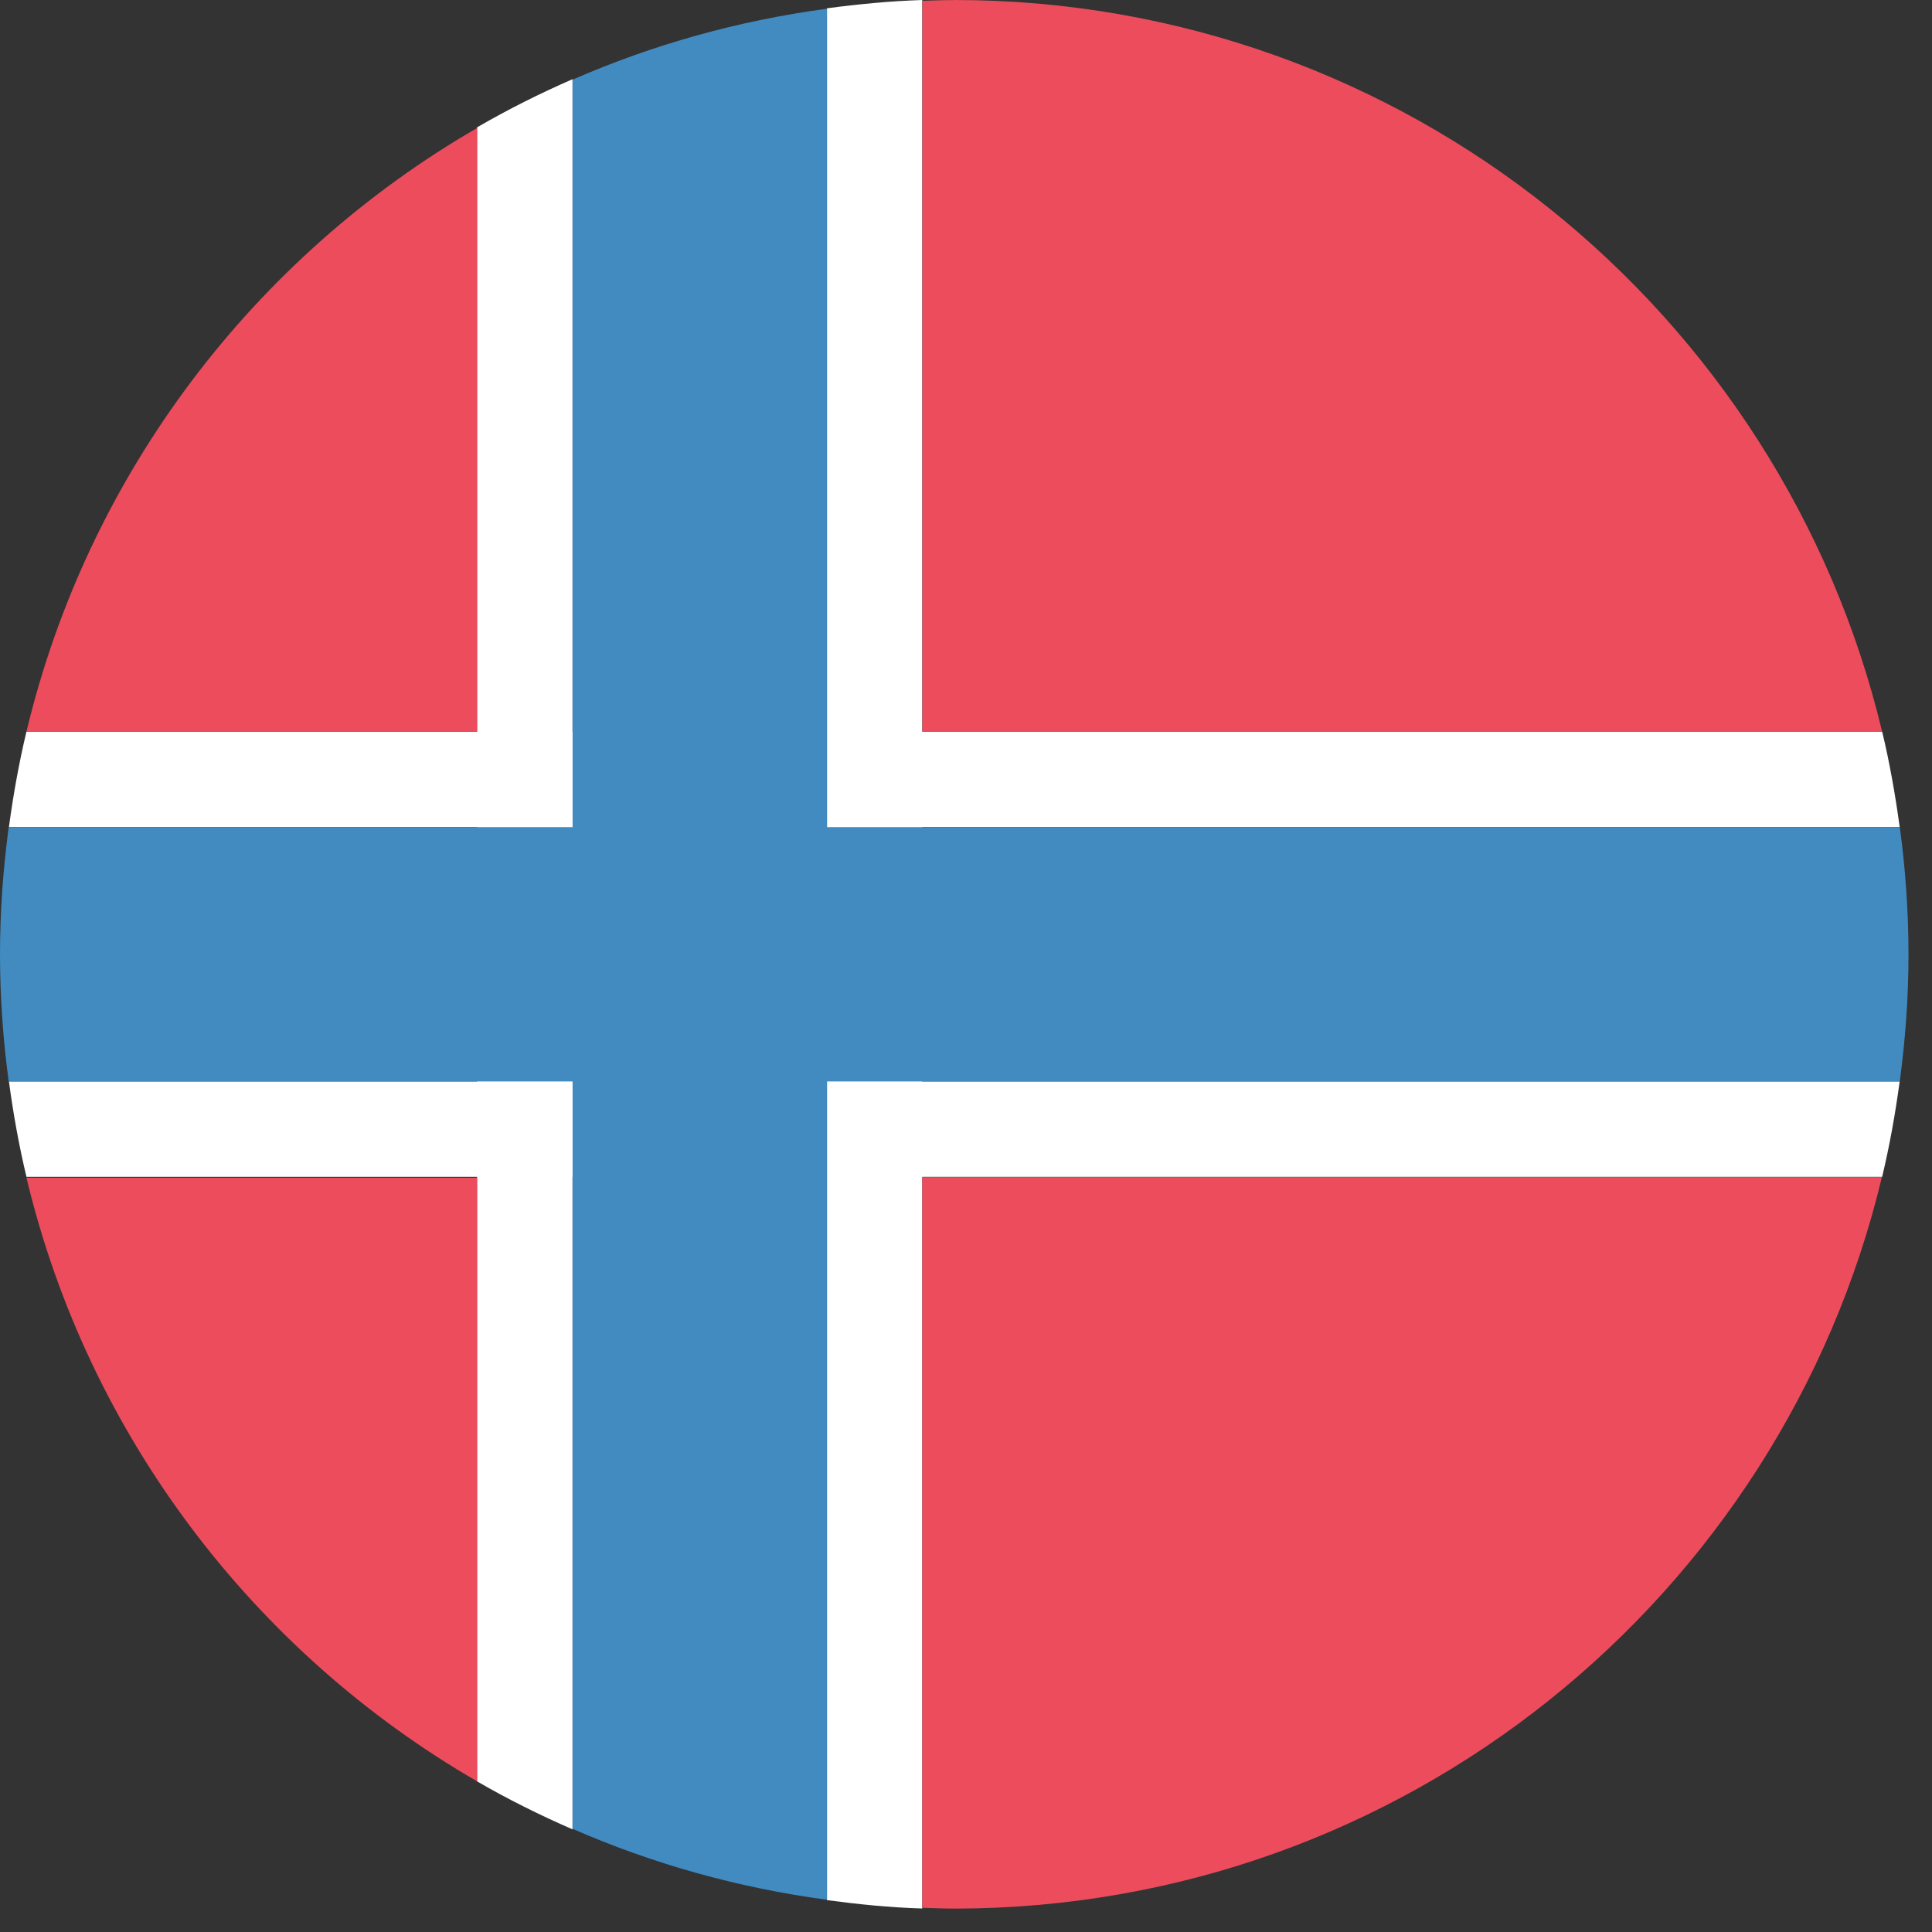 <svg width="71" height="71" viewBox="0 0 71 71" fill="none" xmlns="http://www.w3.org/2000/svg">
<rect x="0" y="0" width="71" height="71" fill="#333333" stroke="none"/>
<path d="M69.812 30.392C69.732 29.799 69.64 29.209 69.533 28.625C69.426 28.041 69.308 27.459 69.168 26.887H0.972C0.835 27.459 0.714 28.041 0.607 28.625C0.5 29.209 0.408 29.799 0.328 30.392H69.809H69.812Z" fill="white"/>
<path d="M0.328 39.742C0.408 40.335 0.5 40.926 0.607 41.51C0.714 42.094 0.835 42.676 0.972 43.248H69.168C69.305 42.673 69.426 42.094 69.533 41.51C69.64 40.926 69.732 40.335 69.812 39.742H0.328Z" fill="white"/>
<path d="M21.04 2.91C20.438 3.174 19.845 3.45 19.257 3.747C18.673 4.04 18.098 4.352 17.531 4.681V65.463C18.095 65.792 18.67 66.1 19.257 66.394C19.842 66.688 20.438 66.966 21.04 67.227V2.91Z" fill="white"/>
<path d="M30.387 0.308V69.828C30.962 69.905 31.544 69.973 32.128 70.027C32.712 70.08 33.299 70.118 33.892 70.136V0C33.299 0.021 32.712 0.056 32.128 0.11C31.544 0.163 30.962 0.228 30.387 0.306V0.308Z" fill="white"/>
<path d="M0 35.069C0 35.864 0.03 36.65 0.083 37.427C0.136 38.207 0.217 38.978 0.32 39.743H69.816C69.917 38.978 69.997 38.204 70.053 37.427C70.107 36.647 70.136 35.861 70.136 35.069C70.136 34.277 70.107 33.491 70.053 32.711C70 31.931 69.92 31.16 69.816 30.395H0.32C0.219 31.16 0.139 31.931 0.083 32.711C0.03 33.491 0 34.277 0 35.069Z" fill="#428BC1"/>
<path d="M21.043 67.209C22.508 67.85 24.027 68.392 25.587 68.828C27.147 69.264 28.755 69.597 30.395 69.816V0.32C28.755 0.54 27.147 0.872 25.587 1.308C24.027 1.744 22.508 2.287 21.043 2.927V67.209Z" fill="#428BC1"/>
<path d="M17.535 26.886V4.703C13.433 7.076 9.859 10.255 7.026 14.025C4.194 17.795 2.103 22.155 0.973 26.886H17.538H17.535Z" fill="#ED4C5C"/>
<path d="M17.535 43.281V65.464C13.433 63.091 9.859 59.911 7.026 56.142C4.194 52.372 2.103 48.015 0.973 43.281H17.538H17.535Z" fill="#ED4C5C"/>
<path d="M35.067 0.003C34.871 0.003 34.675 0.006 34.483 0.012C34.287 0.018 34.094 0.024 33.898 0.03V26.887H69.167C67.322 19.178 62.935 12.457 56.941 7.661C50.947 2.868 43.342 0 35.07 0L35.067 0.003Z" fill="#ED4C5C"/>
<path d="M33.894 43.254V70.111C34.089 70.117 34.282 70.123 34.478 70.129C34.674 70.135 34.866 70.14 35.062 70.14C43.337 70.14 50.939 67.272 56.933 62.479C62.928 57.686 67.317 50.962 69.159 43.257H33.891L33.894 43.254Z" fill="#ED4C5C"/>
</svg>
